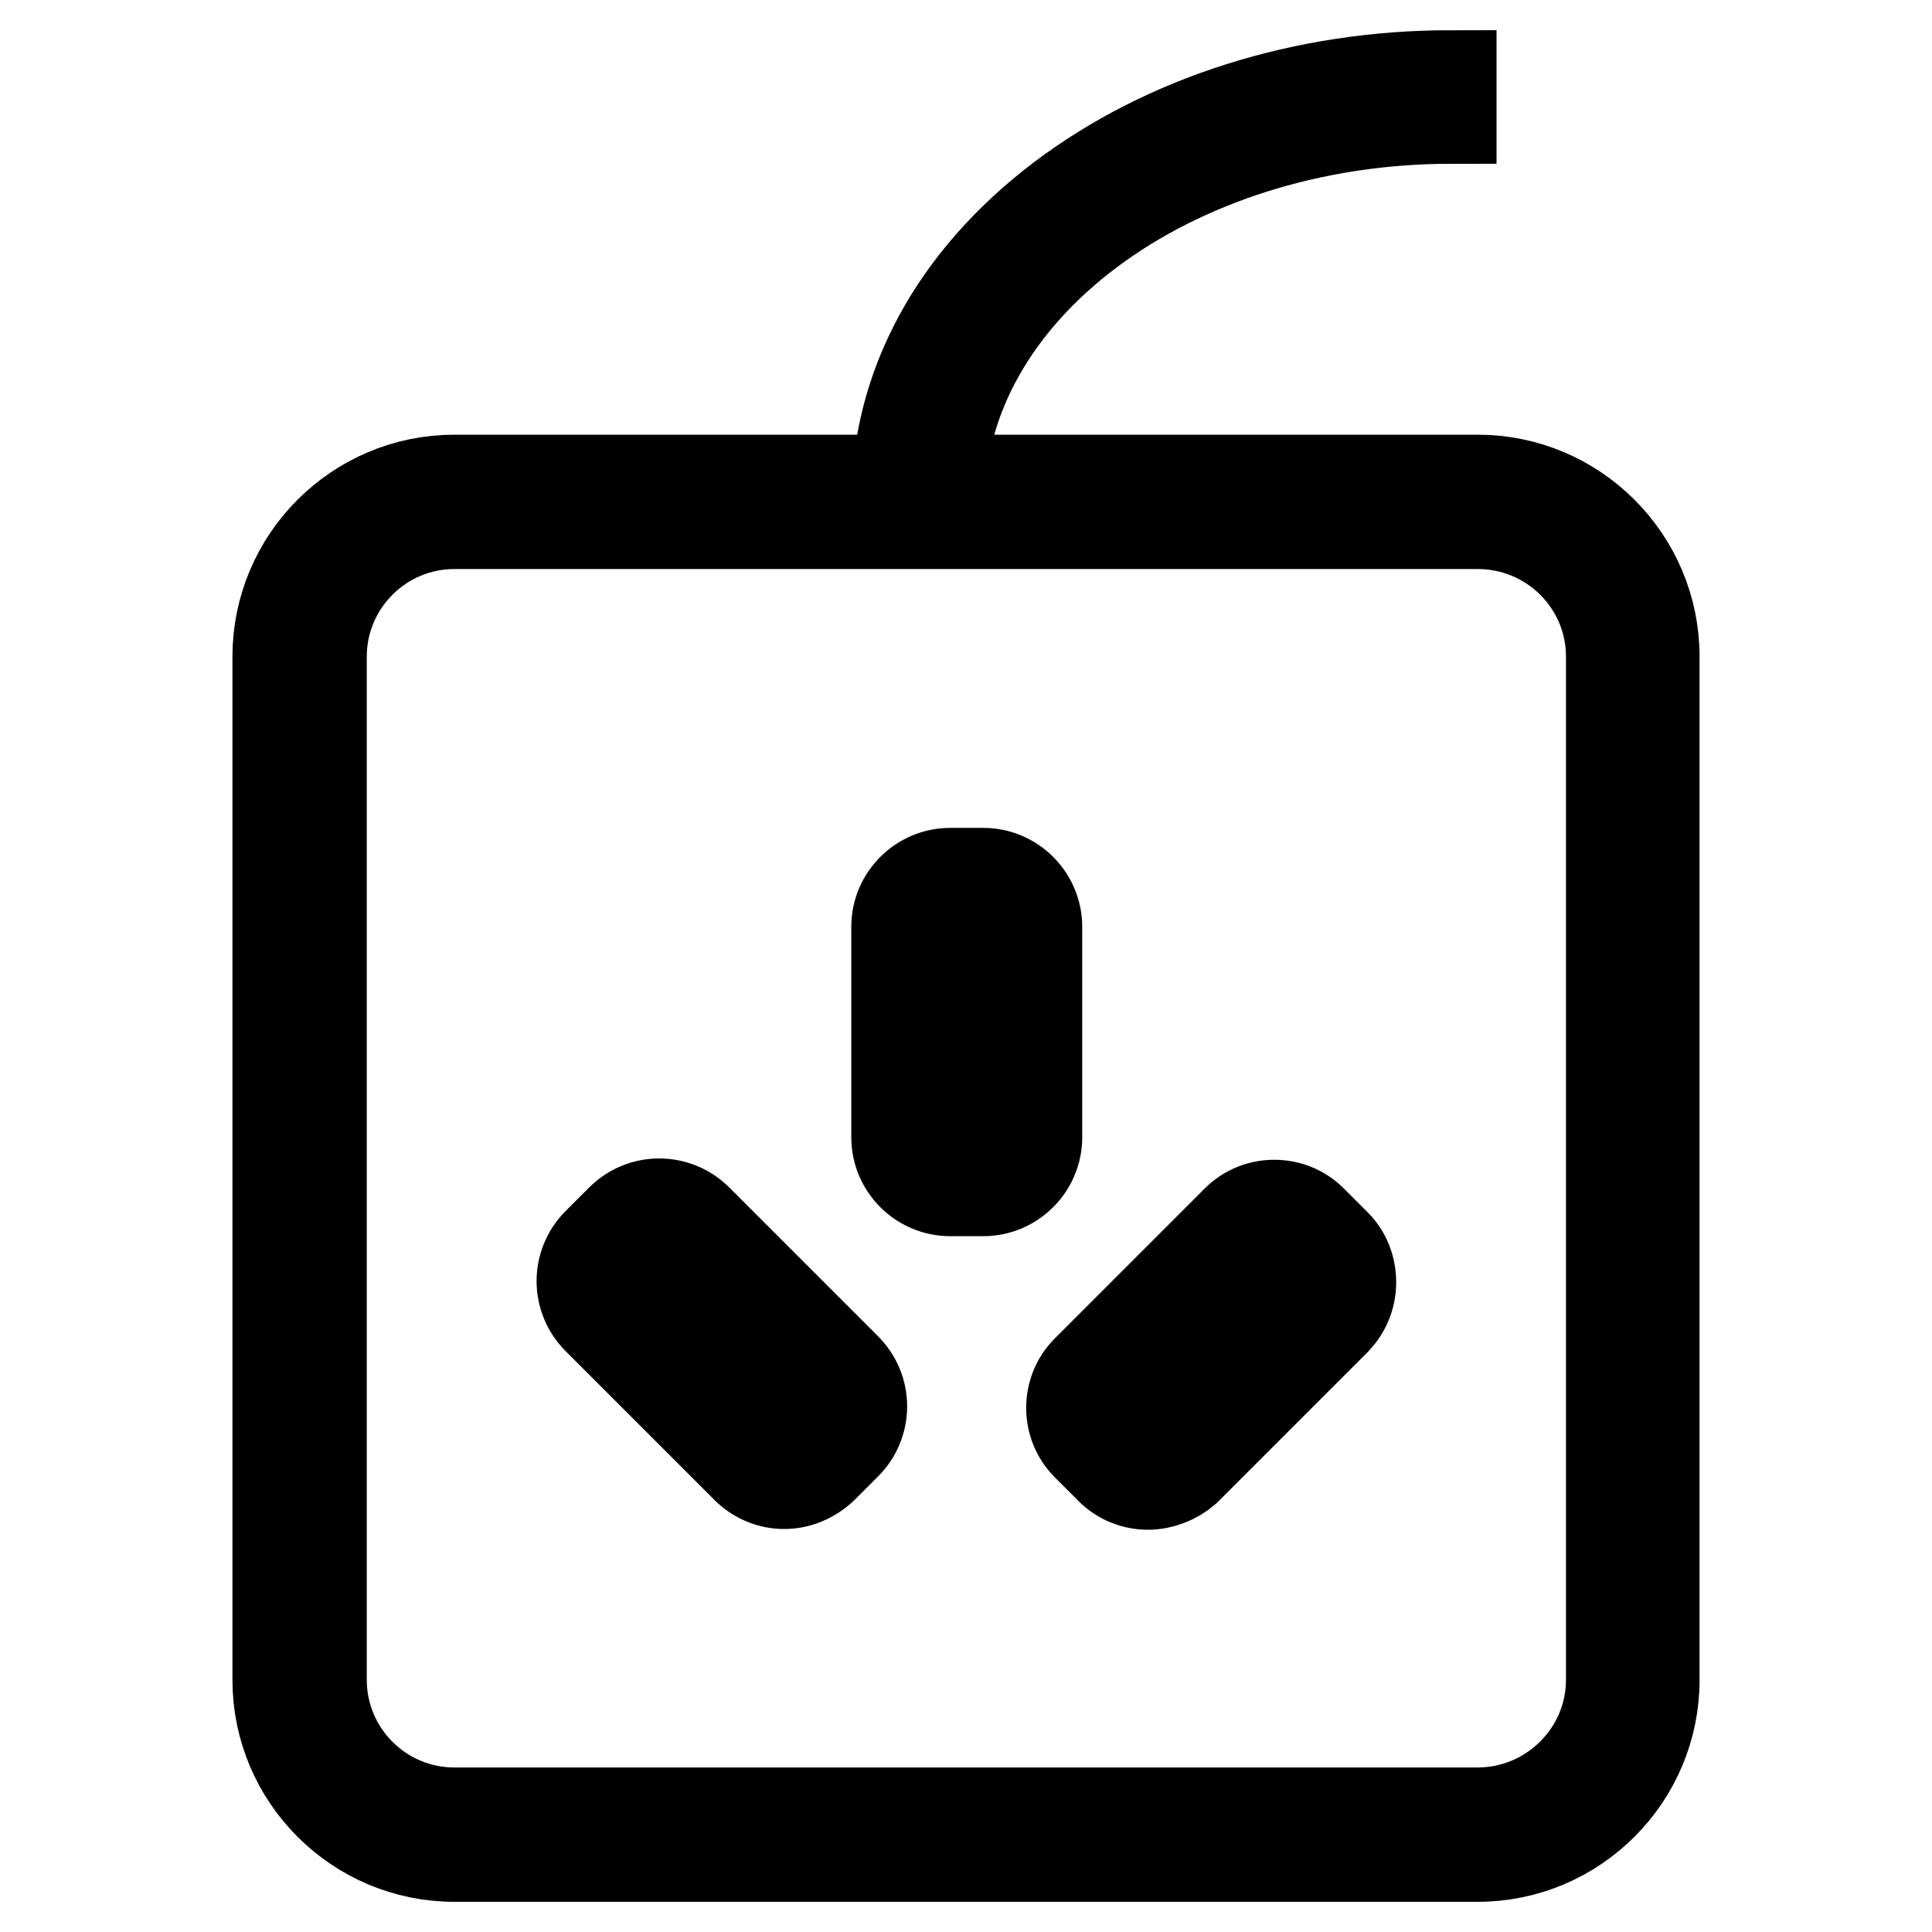 <?xml version="1.0" encoding="utf-8"?>
<!-- Svg Vector Icons : http://www.onlinewebfonts.com/icon -->
<!DOCTYPE svg PUBLIC "-//W3C//DTD SVG 1.1//EN" "http://www.w3.org/Graphics/SVG/1.1/DTD/svg11.dtd">
<svg version="1.1" xmlns="http://www.w3.org/2000/svg" xmlns:xlink="http://www.w3.org/1999/xlink" x="0px" y="0px" viewBox="0 0 256 256" enable-background="new 0 0 256 256" xml:space="preserve">
<g> <path stroke-width="12" fill-opacity="0" stroke="#000000"  d="M195.8,246H60.2c-12.9,0-23.4-10.5-23.4-23.4V87c0-12.9,10.5-23.4,23.4-23.4h135.6 c12.9,0,23.4,10.5,23.4,23.4v135.6C219.2,235.5,208.7,246,195.8,246z M60.2,69.4c-9.7,0-17.6,7.9-17.6,17.6v135.6 c0,9.7,7.9,17.6,17.6,17.6h135.6c9.7,0,17.7-7.9,17.7-17.6V87c0-9.7-7.9-17.6-17.7-17.6H60.2z"/> <path stroke-width="12" fill-opacity="0" stroke="#000000"  d="M130.3,157.8h-4.4c-3.9,0-7.1-3.2-7.1-7.1v-27.9c0-3.9,3.2-7.1,7.1-7.1h4.4c3.9,0,7.1,3.2,7.1,7.1v27.9 C137.4,154.6,134.2,157.8,130.3,157.8z M125.9,121.4c-0.8,0-1.4,0.6-1.4,1.4v27.9c0,0.8,0.6,1.4,1.4,1.4h4.4c0.8,0,1.4-0.6,1.4-1.4 v-28c0-0.8-0.6-1.4-1.4-1.4L125.9,121.4L125.9,121.4z M152.1,196.7c-1.8,0-3.6-0.7-4.9-2l-3.2-3.2c-2.7-2.7-2.7-7.2,0-9.9 l19.9-19.9c2.7-2.7,7.2-2.7,9.9,0l3.2,3.2c1.3,1.3,2,3.1,2,5s-0.7,3.6-2,5l-19.9,19.9C155.7,196,153.9,196.7,152.1,196.7 L152.1,196.7z M168.8,165.3c-0.3,0-0.7,0.1-0.9,0.4L148,185.5c-0.3,0.3-0.4,0.7-0.4,0.9c0,0.2,0.1,0.6,0.4,0.9l3.2,3.2 c0.5,0.5,1.3,0.5,1.9,0l19.9-19.9c0.3-0.3,0.4-0.7,0.4-0.9c0-0.2-0.1-0.6-0.4-0.9l-3.2-3.2C169.5,165.4,169.1,165.3,168.8,165.3 L168.8,165.3z M103.9,196.6c-1.8,0-3.6-0.7-5-2.1l-19.7-19.7c-2.8-2.8-2.8-7.3,0-10.1l3.1-3.1c2.8-2.8,7.3-2.8,10.1,0l19.7,19.7 c2.8,2.8,2.8,7.3,0,10.1l-3.1,3.1C107.5,195.9,105.7,196.6,103.9,196.6z M87.2,165.3c-0.4,0-0.7,0.1-1,0.4l-3.1,3.1 c-0.4,0.4-0.4,0.8-0.4,1s0.1,0.6,0.4,1l19.7,19.8c0.5,0.5,1.4,0.5,2,0l3.1-3.1c0.4-0.4,0.4-0.8,0.4-1c0-0.2-0.1-0.6-0.4-1 l-19.7-19.7C87.9,165.4,87.6,165.3,87.2,165.3z M124.5,66.5h-5.7c0-15.3,7.7-29.5,21.8-40.2C154.5,15.8,172.8,10,192.3,10v5.7 C155,15.7,124.5,38.5,124.5,66.5z"/></g>
</svg>